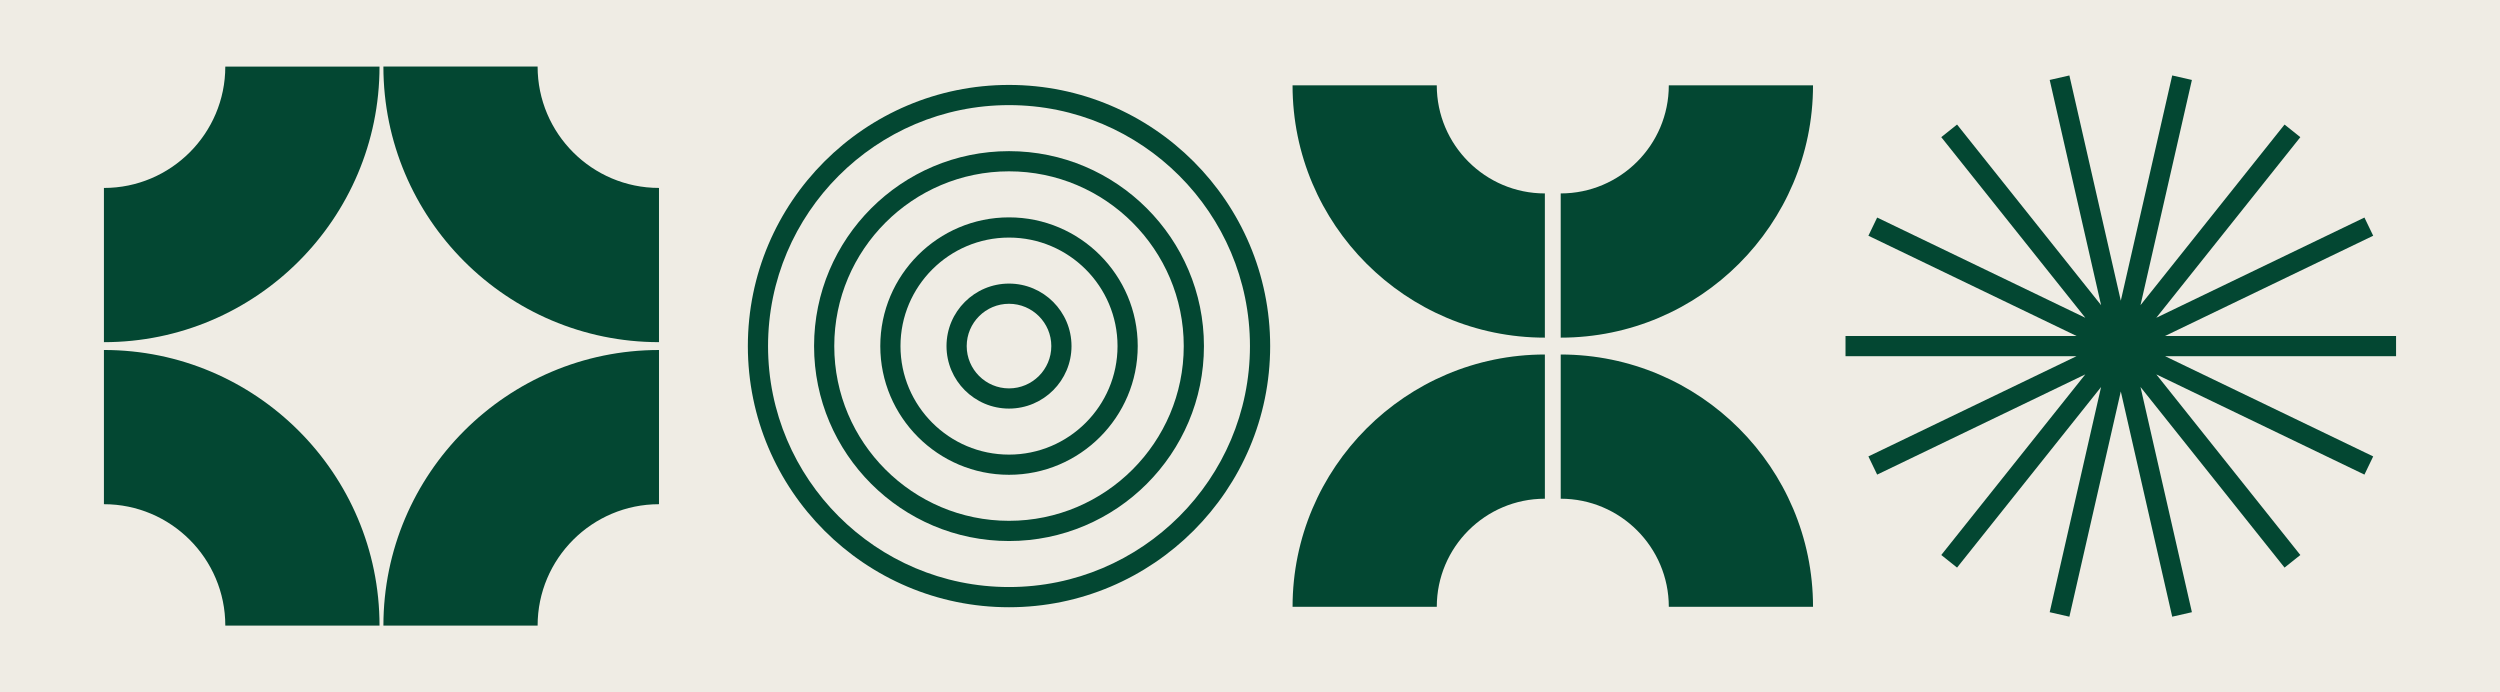 <?xml version="1.0" encoding="UTF-8"?><svg id="Layer_1" xmlns="http://www.w3.org/2000/svg" viewBox="0 0 242 67"><defs><style>.cls-1{fill:#034732;}.cls-2{fill:#efece4;}</style></defs><rect class="cls-2" width="242" height="67"/><g><g><path class="cls-1" d="m10.06,33.879v14.928c6.479,0,11.75,5.271,11.75,11.75h14.928c0-14.71-11.967-26.678-26.677-26.678Z"/><path class="cls-1" d="m10.06,18.193v14.929c14.71,0,26.677-11.969,26.677-26.678h-14.928c0,6.479-5.271,11.75-11.75,11.75Z"/><path class="cls-1" d="m52.041,6.443h-14.928c0,14.71,11.968,26.678,26.677,26.678v-14.929c-6.479,0-11.75-5.271-11.75-11.75Z"/><path class="cls-1" d="m37.113,60.557h14.928c0-6.479,5.271-11.75,11.75-11.75v-14.927c-14.71,0-26.677,11.967-26.677,26.677Z"/></g><g><path class="cls-1" d="m97.672,27.451c-3.336,0-6.05,2.714-6.05,6.05,0,3.336,2.714,6.05,6.05,6.05,3.336,0,6.05-2.714,6.05-6.05,0-3.336-2.714-6.05-6.05-6.05Zm0,10.145c-2.258,0-4.095-1.837-4.095-4.095,0-2.258,1.837-4.095,4.095-4.095s4.095,1.837,4.095,4.095c0,2.258-1.837,4.095-4.095,4.095Z"/><path class="cls-1" d="m97.672,21.041c-6.871,0-12.46,5.589-12.46,12.459,0,6.871,5.589,12.46,12.46,12.46s12.46-5.59,12.46-12.46c0-6.87-5.589-12.459-12.46-12.459Zm0,22.965c-5.792,0-10.505-4.713-10.505-10.505,0-5.792,4.712-10.504,10.505-10.504s10.505,4.712,10.505,10.504c0,5.792-4.712,10.505-10.505,10.505Z"/><path class="cls-1" d="m97.672,14.631c-10.405,0-18.87,8.465-18.87,18.87s8.465,18.87,18.87,18.87,18.87-8.465,18.87-18.87-8.465-18.87-18.87-18.87Zm0,35.784c-9.327,0-16.915-7.588-16.915-16.915s7.588-16.915,16.915-16.915,16.915,7.588,16.915,16.915-7.588,16.915-16.915,16.915Z"/><path class="cls-1" d="m97.672,8.221c-13.939,0-25.28,11.34-25.28,25.28,0,13.939,11.34,25.28,25.28,25.28,13.939,0,25.28-11.341,25.28-25.28,0-13.939-11.341-25.28-25.28-25.28Zm0,48.604c-12.861,0-23.325-10.464-23.325-23.325,0-12.861,10.463-23.325,23.325-23.325,12.861,0,23.324,10.463,23.324,23.325,0,12.861-10.463,23.325-23.324,23.325Z"/></g><g><path class="cls-1" d="m175.5,8.261h-13.96c0,5.77-4.694,10.463-10.464,10.463v13.96c13.467,0,24.424-10.955,24.424-24.423Z"/><path class="cls-1" d="m139.08,8.261h-13.961c0,13.466,10.956,24.423,24.424,24.423v-13.96c-5.77,0-10.463-4.694-10.463-10.463Z"/><path class="cls-1" d="m125.12,58.74h13.961c0-5.77,4.693-10.464,10.463-10.464v-13.96c-13.467,0-24.424,10.957-24.424,24.424Z"/><path class="cls-1" d="m151.077,34.316v13.96c5.77,0,10.464,4.693,10.464,10.464h13.96c0-13.469-10.956-24.424-24.424-24.424Z"/></g><polygon class="cls-1" points="231.939 32.522 209.576 32.522 229.725 22.819 228.877 21.058 208.728 30.761 222.672 13.277 221.143 12.058 207.2 29.54 212.176 7.739 210.27 7.304 205.293 29.109 200.316 7.304 198.41 7.739 203.385 29.539 189.443 12.056 187.914 13.276 201.859 30.762 181.709 21.058 180.861 22.819 201.01 32.522 178.646 32.522 178.646 34.478 201.01 34.478 180.861 44.181 181.709 45.942 201.859 36.239 187.914 53.725 189.443 54.943 203.385 37.461 198.41 59.261 200.316 59.696 205.293 37.892 210.27 59.696 212.176 59.261 207.2 37.46 221.143 54.943 222.672 53.725 208.728 36.239 228.877 45.942 229.725 44.181 209.576 34.478 231.939 34.478 231.939 32.522"/></g></svg>